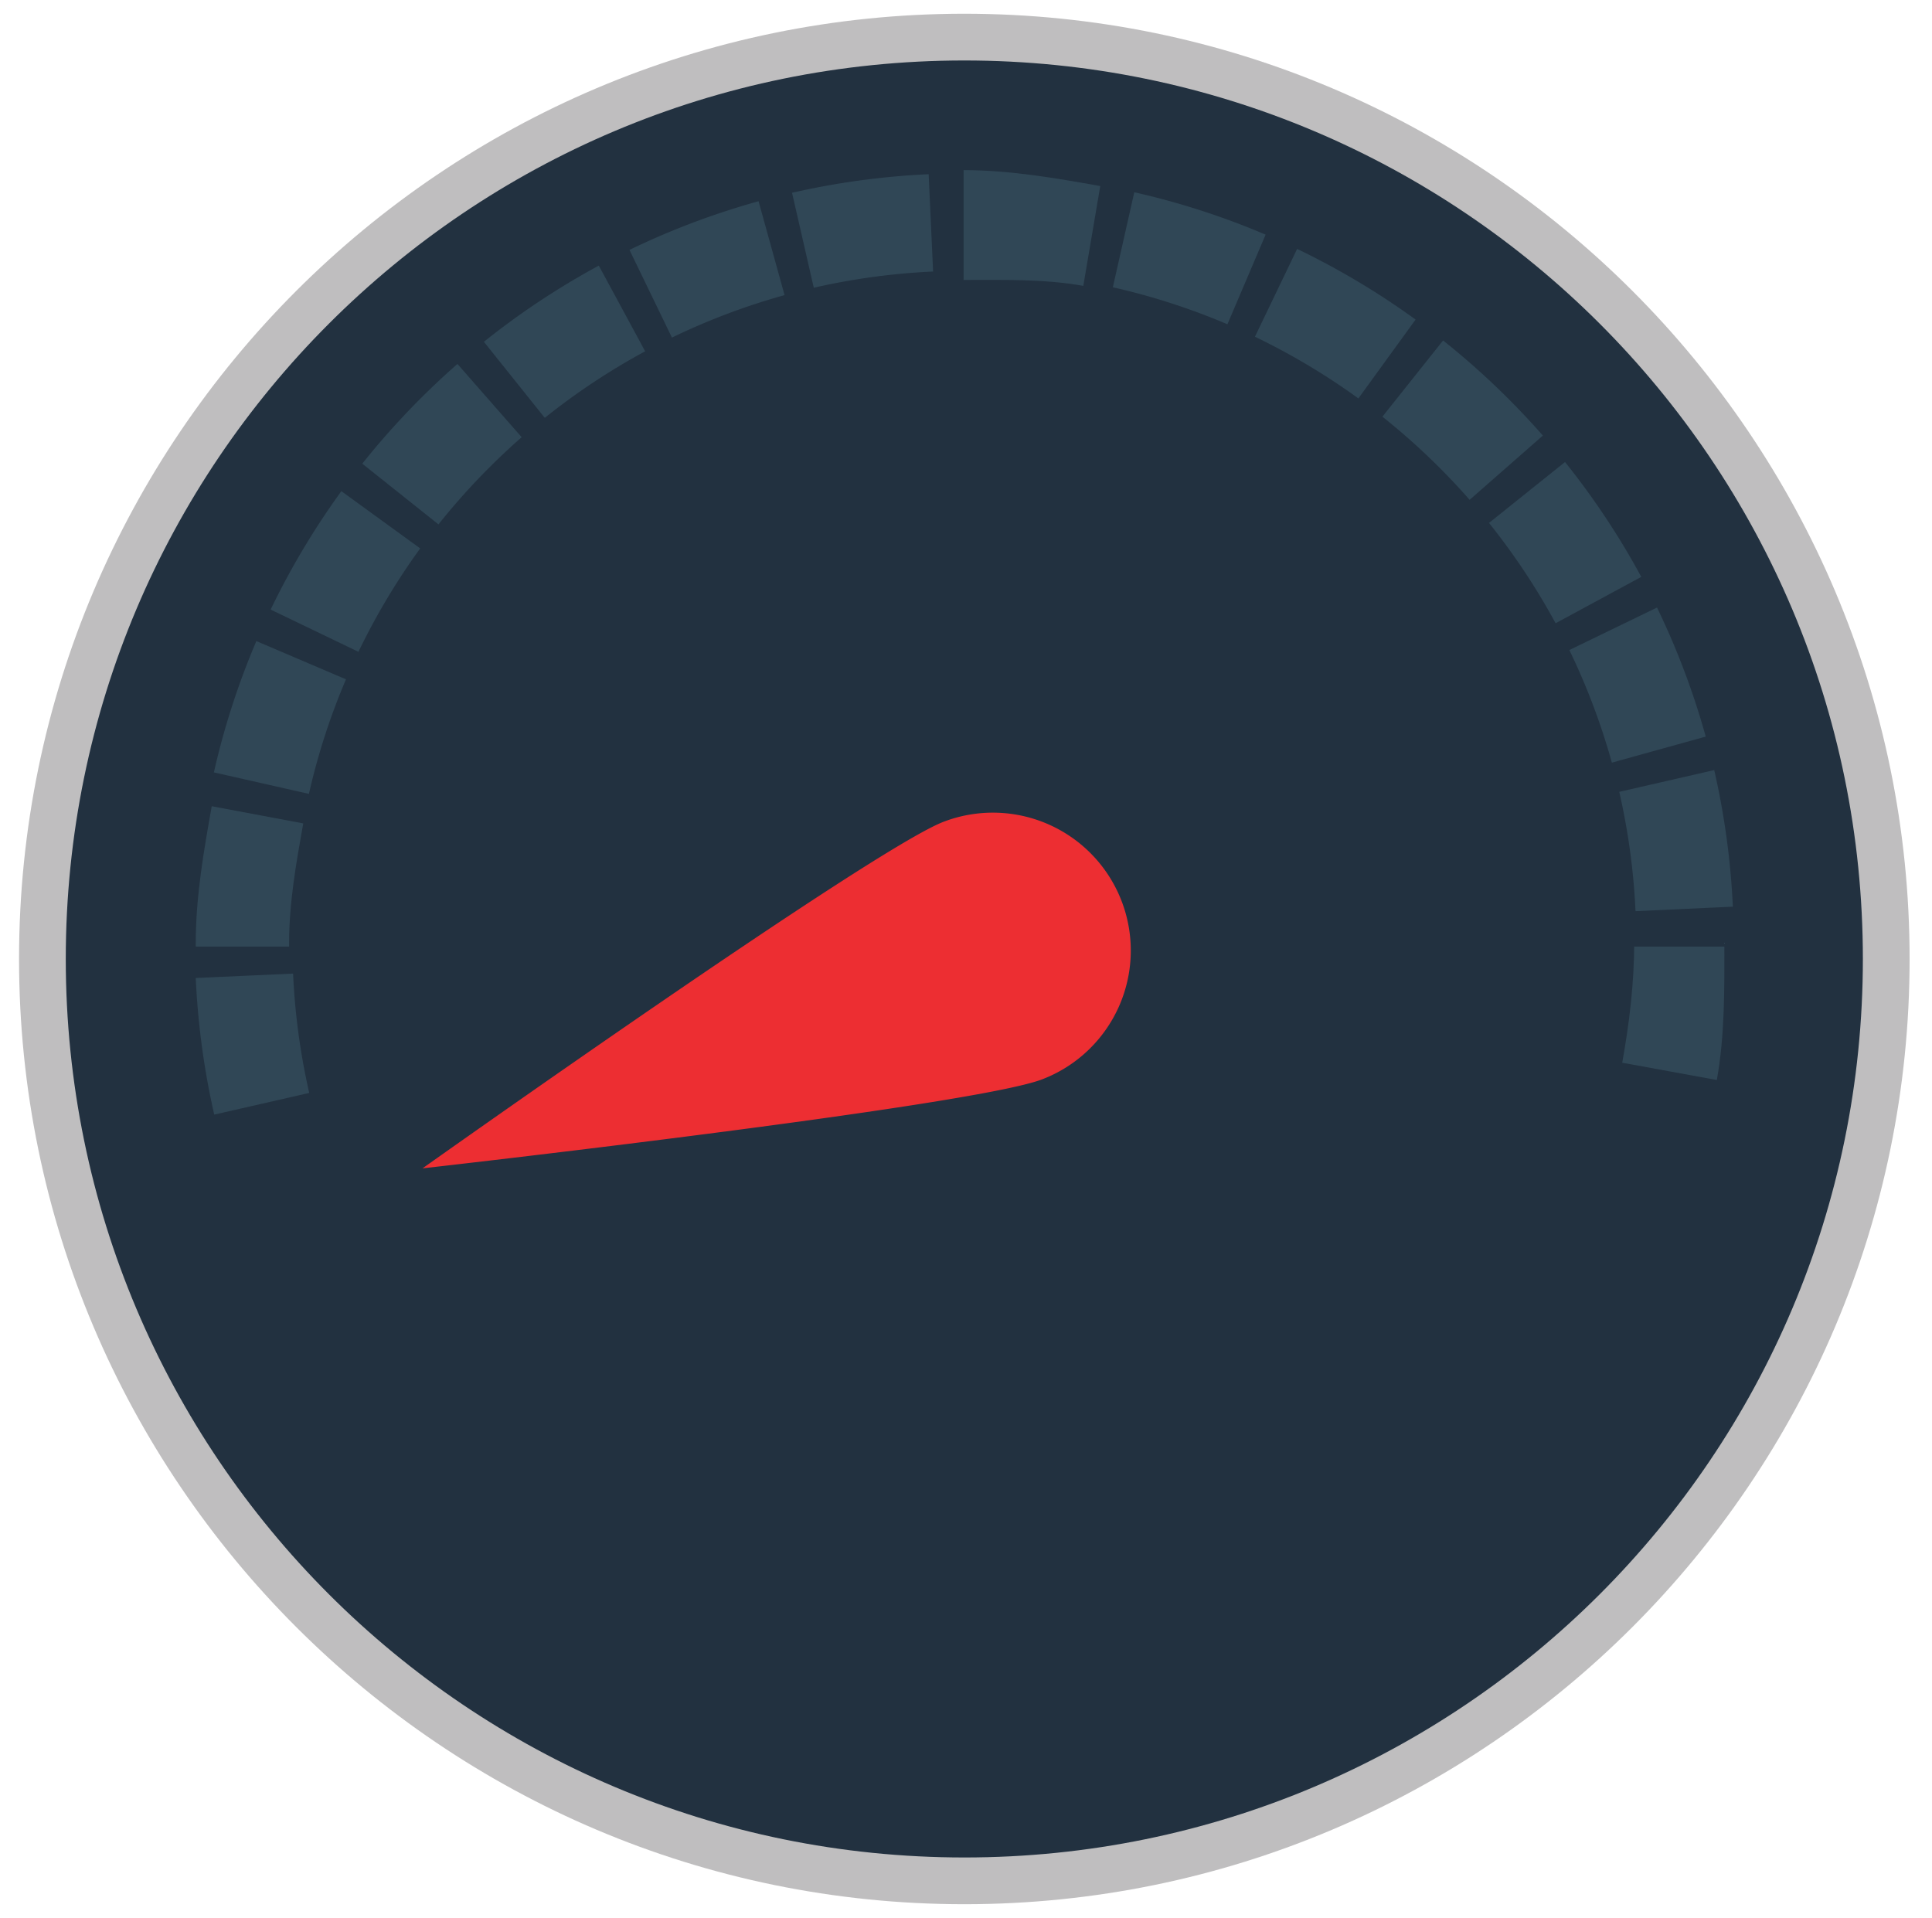 <svg xmlns="http://www.w3.org/2000/svg" viewBox="0 0 1116 1108"><title>frame2-speedometer</title><path d="M557.032,7.936C255.948,7.936,11,252.885,11,553.968c0,301.082,244.948,546.032,546.032,546.032,301.082,0,546.032-244.949,546.032-546.032,0-301.083-244.949-546.032-546.032-546.032" style="fill:#bfbebf"/><path d="M557.032,1073.005c-286.657,0-519.038-232.38-519.038-519.037S270.375,34.93,557.032,34.93c286.656,0,519.037,232.381,519.037,519.038s-232.38,519.037-519.037,519.037" style="fill:#223140"/><path d="M545.117,474.685a79.656,79.656,0,1,1,56.833,148.83c-41.098,15.695-357.876,51.397-357.876,51.397s259.944-184.532,301.042-200.227" style="fill:#ed2e32"/><path d="M123.754,643.875a446.093,446.093,0,0,1-10.681-78.92l56.221-2.54a389.604,389.604,0,0,0,9.328,68.936Z" style="fill:#304756"/><path d="M991.702,623.881l-54.641-9.979c4.092-22.709,6.915-46.031,6.915-69.32v2.221H996.077v-2.402c0,26.809.308,53.488-4.374,79.481" style="fill:#304756"/><path d="M167.001,546.803H113.073v-2.042c0-26.648,4.608-53.177,9.238-79.029L175.172,475.654c-4.045,22.586-8.171,45.777-8.171,68.927Z" style="fill:#304756"/><path d="M944.747,526.352a389.329,389.329,0,0,0-9.399-68.925L990.202,444.844a446.039,446.039,0,0,1,10.765,78.91Z" style="fill:#304756"/><path d="M178.444,458.594l-54.893-12.412a442.511,442.511,0,0,1,24.533-75.85L199.847,392.417a385.984,385.984,0,0,0-21.403,66.177" style="fill:#304756"/><path d="M931.076,440.554a386.394,386.394,0,0,0-24.563-65.05l50.643-24.547a442.945,442.945,0,0,1,28.149,74.551Z" style="fill:#304756"/><path d="M207.052,376.532,156.337,352.133a445.393,445.393,0,0,1,40.85-68.404l45.538,33.065a389.022,389.022,0,0,0-35.674,59.739" style="fill:#304756"/><path d="M898.578,360.039a389.588,389.588,0,0,0-38.475-57.961l43.92-35.191a446.02,446.02,0,0,1,44.045,66.358Z" style="fill:#304756"/><path d="M253.28,302.922l-44.017-35.069a448.133,448.133,0,0,1,54.978-57.614l37.092,42.323a391.717,391.717,0,0,0-48.053,50.359" style="fill:#304756"/><path d="M848.919,288.736a391.793,391.793,0,0,0-50.385-48.029l35.046-44.033a448.303,448.303,0,0,1,57.644,54.945Z" style="fill:#304756"/><path d="M314.683,241.381l-35.168-43.936a446.105,446.105,0,0,1,66.378-44.013l26.773,49.502a389.749,389.749,0,0,0-57.983,38.447" style="fill:#304756"/><path d="M784.658,230.16a389.15,389.15,0,0,0-59.758-35.643l24.373-50.727a445.462,445.462,0,0,1,68.426,40.813Z" style="fill:#304756"/><path d="M388.134,195.013,363.611,144.358a442.683,442.683,0,0,1,74.565-28.112l15.019,54.237a386.273,386.273,0,0,0-65.062,24.53" style="fill:#304756"/><path d="M709.012,187.321a385.967,385.967,0,0,0-66.189-21.368l12.382-54.899a442.428,442.428,0,0,1,75.863,24.493Z" style="fill:#304756"/><path d="M470.069,166.216l-12.555-54.86a445.853,445.853,0,0,1,78.918-10.72l2.565,56.219a389.471,389.471,0,0,0-68.928,9.361" style="fill:#304756"/><path d="M625.761,165.137c-22.52-4.022-45.852-3.429-68.939-3.429h-.208V98.28h.208c26.396,0,52.953,4.592,78.73,9.197Z" style="fill:#304756"/><path d="M454.218,15.289q.376-2.105.764-4.192Q454.595,13.186,454.218,15.289Z" style="fill:#60718d"/><path d="M451.365,32.232c.07-.44.143-.864.212-1.3C451.507,31.368,451.434,31.793,451.365,32.232Z" style="fill:#60718d"/><path d="M517.791,736.725c.151-.747.297-1.51.45-2.252C518.087,735.218,517.942,735.978,517.791,736.725Z" style="fill:#60718d"/></svg>